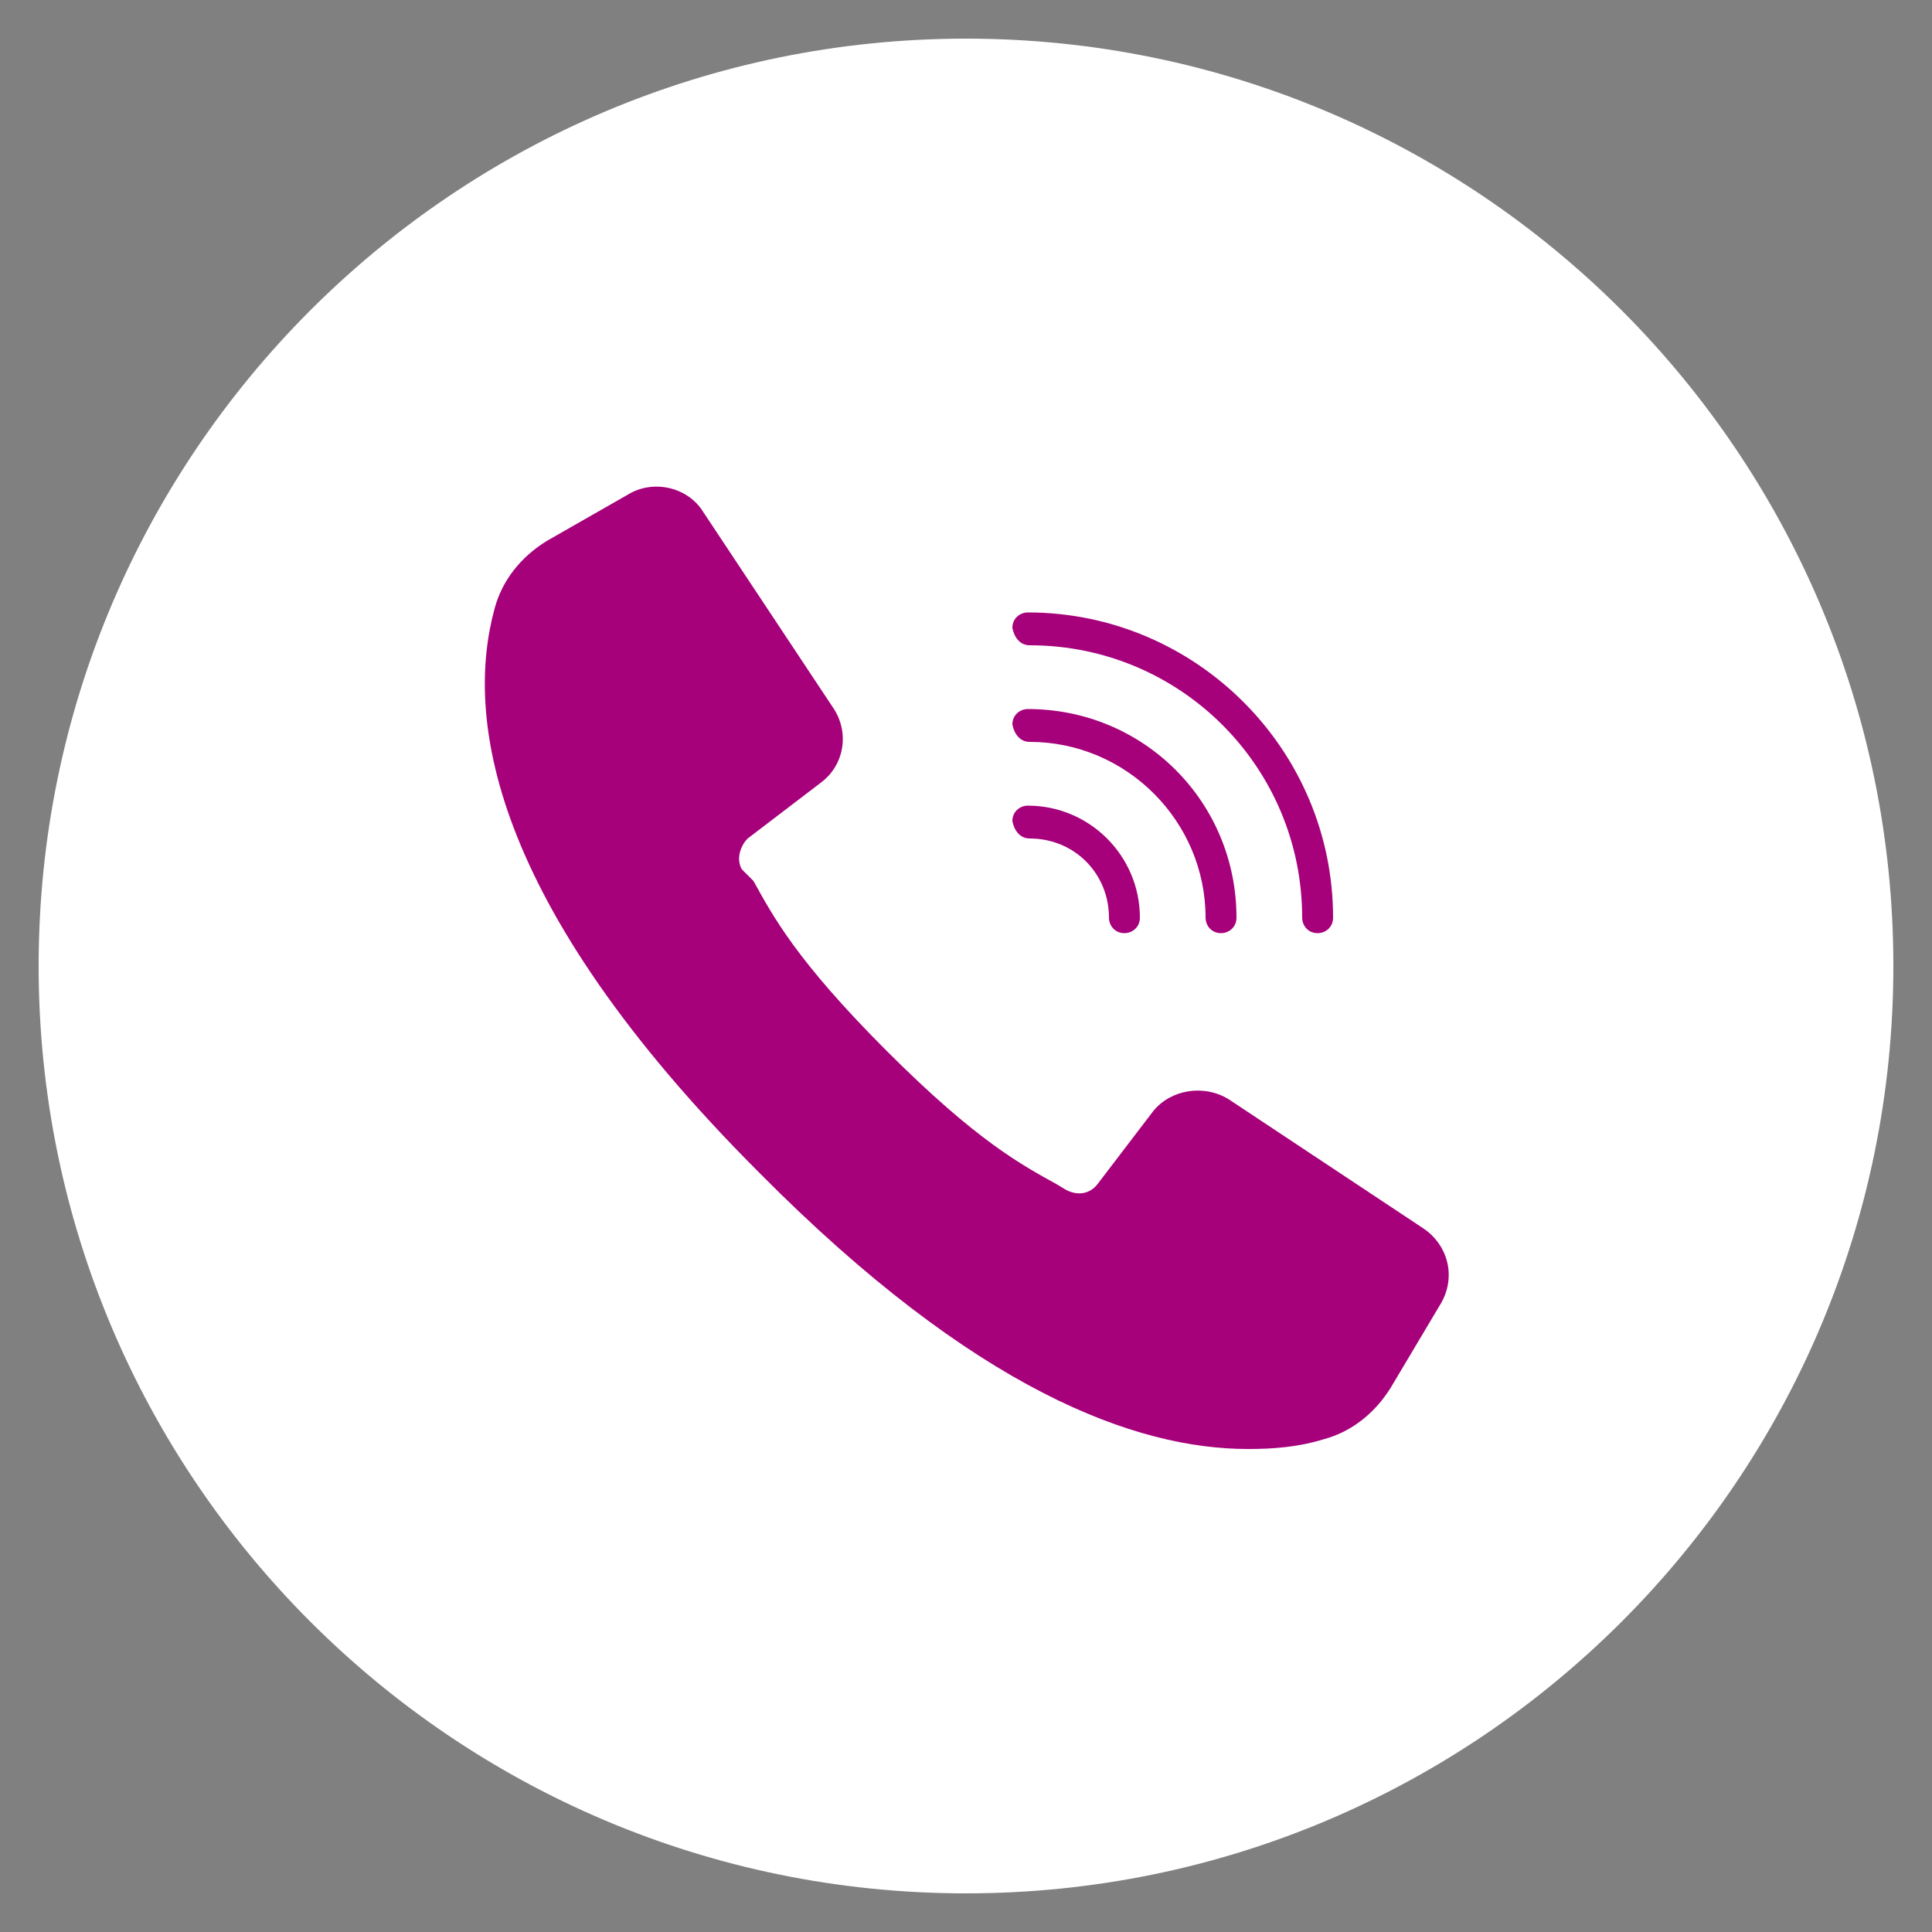 <?xml version="1.0" encoding="UTF-8"?> <!-- Generator: Adobe Illustrator 17.1.0, SVG Export Plug-In . SVG Version: 6.00 Build 0) --> <svg xmlns="http://www.w3.org/2000/svg" xmlns:xlink="http://www.w3.org/1999/xlink" id="Слой_2" x="0px" y="0px" viewBox="0 0 1000 1000" xml:space="preserve"><rect x="0" y="0" width="1000" height="1000" fill="#808080" stroke="none"/> <g> <path fill="#fff" d="M500,980C235,980,20,765,20,500S235,20,500,20s480,215,480,480S765,980,500,980z"></path> </g> <path fill="#A6007B" d="M737,636l-101-67c-13-8-30-5-39,6l-29,38c-4,5-10,6-16,3l-5-3c-18-10-41-22-88-69s-59-70-69-88l-6-6 c-3-5-1-12,3-16l38-29c12-9,15-26,6-39l-67-101c-8-13-26-17-39-9l-42,24c-13,8-23,20-27,35c-15,55-4,151,137,292 c112,113,195,143,253,143c13,0,26-1,39-5c15-4,27-14,35-27l25-42C754,662,750,645,737,636z"></path> <path fill="#A6007B" d="M533,334c78,0,141,63,141,141c0,4,3,8,8,8c4,0,8-3,8-8c0-87-71-158-158-158c-4,0-8,3-8,8 C525,330,528,334,533,334z"></path> <path fill="#A6007B" d="M533,384c50,0,91,41,91,91c0,4,3,8,8,8c4,0,8-3,8-8c0-60-48-108-108-108c-4,0-8,3-8,8 C525,380,528,384,533,384z"></path> <path fill="#A6007B" d="M533,434c23,0,41,18,41,41c0,4,3,8,8,8c4,0,8-3,8-8c0-32-26-58-58-58c-4,0-8,3-8,8C525,430,528,434,533,434z "></path> </svg> 